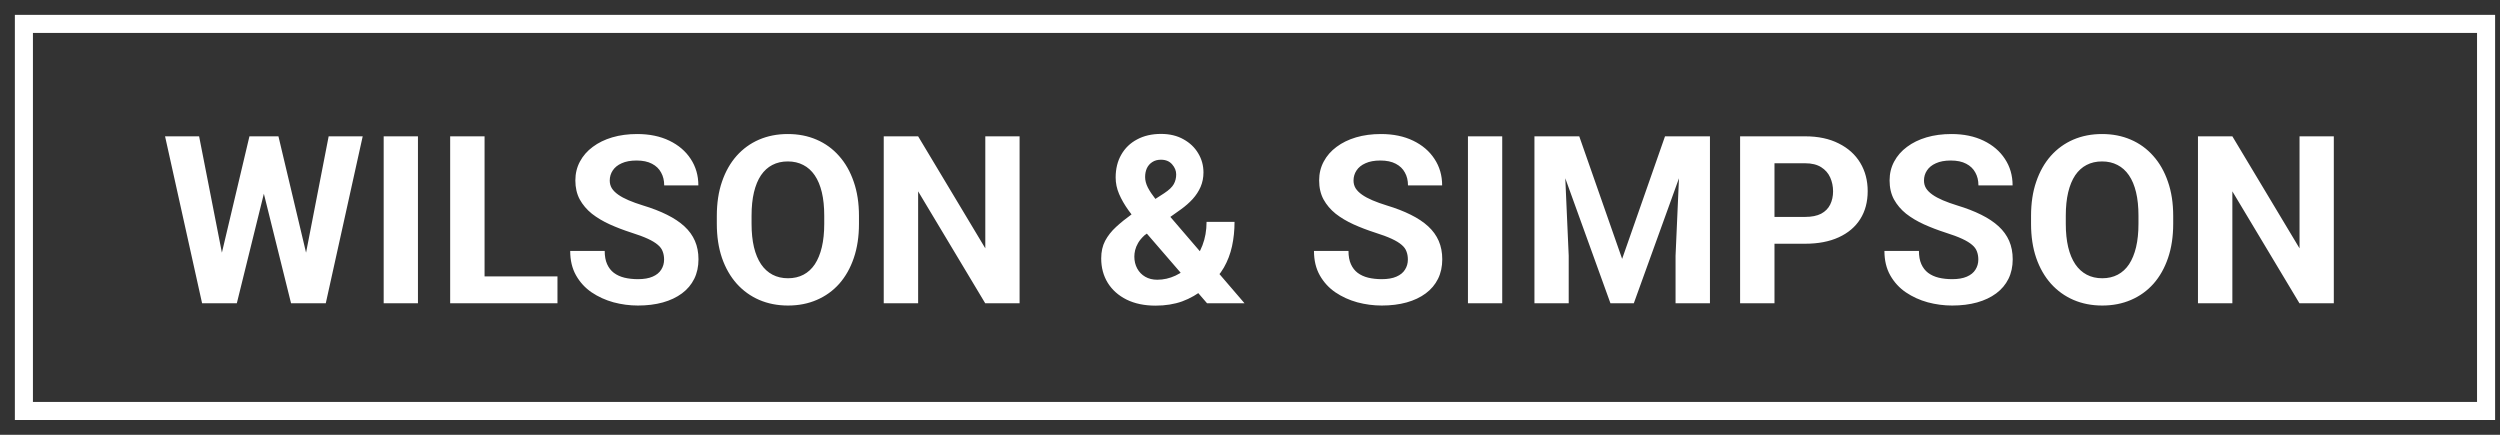 <svg width="253" height="44" viewBox="0 0 253 44" fill="none" xmlns="http://www.w3.org/2000/svg">
<rect x="0" y="0" width="253" height="44" fill="#333333" stroke="none"/>
<rect x="2.418" y="2.418" width="249.172" height="39.172" stroke="white" stroke-width="1.828"/>
<path d="M21.878 28.008L25.243 13.796H27.122L27.552 16.163L23.967 30.688H21.948L21.878 28.008ZM20.15 13.796L22.934 28.008L22.702 30.688H20.451L16.704 13.796H20.15ZM30.51 27.95L33.26 13.796H36.705L32.969 30.688H30.719L30.51 27.95ZM28.178 13.796L31.566 28.066L31.473 30.688H29.454L25.846 16.151L26.31 13.796H28.178ZM42.297 13.796V30.688H38.828V13.796H42.297ZM56.416 27.973V30.688H47.912V27.973H56.416ZM49.038 13.796V30.688H45.557V13.796H49.038ZM67.206 26.268C67.206 25.966 67.159 25.695 67.066 25.455C66.981 25.208 66.819 24.984 66.579 24.783C66.339 24.574 66.003 24.369 65.57 24.168C65.137 23.967 64.576 23.758 63.888 23.541C63.122 23.294 62.395 23.015 61.706 22.706C61.026 22.396 60.423 22.037 59.897 21.627C59.379 21.209 58.969 20.726 58.667 20.177C58.373 19.628 58.226 18.989 58.226 18.262C58.226 17.559 58.381 16.921 58.69 16.348C58.999 15.768 59.433 15.273 59.989 14.863C60.546 14.446 61.204 14.125 61.962 13.9C62.727 13.676 63.567 13.564 64.479 13.564C65.725 13.564 66.811 13.788 67.739 14.237C68.668 14.685 69.387 15.3 69.897 16.081C70.415 16.863 70.674 17.756 70.674 18.761H67.217C67.217 18.266 67.113 17.833 66.904 17.462C66.703 17.083 66.394 16.785 65.976 16.569C65.566 16.352 65.048 16.244 64.421 16.244C63.818 16.244 63.315 16.337 62.913 16.522C62.511 16.7 62.209 16.944 62.008 17.253C61.807 17.555 61.706 17.895 61.706 18.274C61.706 18.56 61.776 18.819 61.915 19.051C62.062 19.283 62.279 19.5 62.565 19.701C62.851 19.902 63.203 20.092 63.621 20.27C64.038 20.448 64.522 20.622 65.071 20.792C65.991 21.07 66.8 21.383 67.496 21.731C68.2 22.079 68.787 22.47 69.259 22.903C69.731 23.336 70.087 23.827 70.326 24.377C70.566 24.926 70.686 25.548 70.686 26.244C70.686 26.979 70.543 27.637 70.257 28.217C69.971 28.797 69.557 29.288 69.016 29.69C68.474 30.092 67.828 30.398 67.078 30.607C66.328 30.815 65.489 30.92 64.561 30.92C63.725 30.92 62.901 30.811 62.089 30.595C61.277 30.371 60.539 30.034 59.873 29.586C59.216 29.137 58.69 28.565 58.296 27.869C57.901 27.172 57.704 26.349 57.704 25.397H61.196C61.196 25.923 61.277 26.368 61.44 26.732C61.602 27.095 61.83 27.389 62.124 27.613C62.426 27.838 62.782 28 63.191 28.101C63.609 28.201 64.066 28.251 64.561 28.251C65.164 28.251 65.659 28.166 66.046 27.996C66.44 27.826 66.73 27.59 66.916 27.288C67.109 26.987 67.206 26.646 67.206 26.268ZM86.928 21.847V22.648C86.928 23.932 86.754 25.084 86.406 26.105C86.058 27.126 85.567 27.996 84.933 28.715C84.299 29.427 83.541 29.972 82.659 30.351C81.785 30.73 80.814 30.92 79.747 30.92C78.687 30.92 77.717 30.73 76.835 30.351C75.961 29.972 75.203 29.427 74.561 28.715C73.919 27.996 73.42 27.126 73.064 26.105C72.716 25.084 72.542 23.932 72.542 22.648V21.847C72.542 20.556 72.716 19.403 73.064 18.39C73.412 17.369 73.904 16.499 74.538 15.78C75.18 15.06 75.938 14.511 76.812 14.132C77.694 13.753 78.664 13.564 79.724 13.564C80.791 13.564 81.762 13.753 82.636 14.132C83.517 14.511 84.275 15.06 84.91 15.78C85.552 16.499 86.047 17.369 86.395 18.39C86.75 19.403 86.928 20.556 86.928 21.847ZM83.413 22.648V21.824C83.413 20.927 83.332 20.138 83.169 19.457C83.007 18.777 82.767 18.204 82.45 17.74C82.133 17.276 81.746 16.928 81.29 16.696C80.834 16.456 80.311 16.337 79.724 16.337C79.136 16.337 78.614 16.456 78.157 16.696C77.709 16.928 77.326 17.276 77.009 17.74C76.7 18.204 76.464 18.777 76.301 19.457C76.139 20.138 76.058 20.927 76.058 21.824V22.648C76.058 23.537 76.139 24.326 76.301 25.015C76.464 25.695 76.704 26.271 77.021 26.743C77.338 27.207 77.724 27.559 78.181 27.799C78.637 28.039 79.159 28.159 79.747 28.159C80.335 28.159 80.857 28.039 81.313 27.799C81.769 27.559 82.152 27.207 82.462 26.743C82.771 26.271 83.007 25.695 83.169 25.015C83.332 24.326 83.413 23.537 83.413 22.648ZM103.182 13.796V30.688H99.702L92.915 19.365V30.688H89.434V13.796H92.915L99.713 25.131V13.796H103.182ZM114.575 21.65L117.823 19.55C118.303 19.233 118.624 18.928 118.786 18.634C118.949 18.34 119.03 18.011 119.03 17.648C119.03 17.284 118.894 16.948 118.624 16.638C118.353 16.321 117.974 16.163 117.487 16.163C117.139 16.163 116.845 16.244 116.605 16.406C116.365 16.561 116.184 16.77 116.06 17.033C115.944 17.296 115.886 17.59 115.886 17.914C115.886 18.262 115.979 18.618 116.164 18.982C116.35 19.338 116.601 19.717 116.918 20.119C117.235 20.513 117.587 20.942 117.974 21.407L125.944 30.688H122.151L115.654 23.17C115.105 22.489 114.625 21.867 114.215 21.302C113.805 20.73 113.484 20.173 113.252 19.631C113.02 19.09 112.904 18.533 112.904 17.961C112.904 17.079 113.094 16.31 113.473 15.652C113.852 14.987 114.385 14.473 115.074 14.109C115.762 13.738 116.57 13.552 117.498 13.552C118.372 13.552 119.13 13.734 119.772 14.098C120.414 14.453 120.909 14.925 121.257 15.513C121.613 16.101 121.791 16.747 121.791 17.45C121.791 17.976 121.694 18.464 121.501 18.912C121.308 19.353 121.041 19.763 120.7 20.142C120.36 20.513 119.969 20.857 119.529 21.174L115.828 23.808C115.542 24.071 115.325 24.33 115.178 24.585C115.031 24.841 114.931 25.084 114.876 25.316C114.822 25.541 114.795 25.757 114.795 25.966C114.795 26.415 114.892 26.817 115.085 27.172C115.279 27.528 115.549 27.807 115.897 28.008C116.245 28.209 116.651 28.309 117.115 28.309C117.75 28.309 118.365 28.17 118.96 27.892C119.556 27.613 120.089 27.215 120.561 26.697C121.033 26.171 121.408 25.548 121.686 24.829C121.965 24.11 122.104 23.317 122.104 22.451H124.935C124.935 23.317 124.85 24.141 124.68 24.922C124.51 25.695 124.235 26.415 123.856 27.08C123.477 27.737 122.974 28.321 122.348 28.831C122.301 28.87 122.236 28.928 122.151 29.006C122.073 29.075 122.007 29.129 121.953 29.168C121.211 29.764 120.437 30.208 119.633 30.502C118.829 30.788 117.931 30.931 116.941 30.931C115.812 30.931 114.834 30.726 114.006 30.317C113.186 29.907 112.552 29.342 112.104 28.623C111.663 27.903 111.442 27.08 111.442 26.151C111.442 25.471 111.574 24.879 111.837 24.377C112.107 23.866 112.479 23.394 112.951 22.961C113.422 22.528 113.964 22.091 114.575 21.65ZM142.476 26.268C142.476 25.966 142.43 25.695 142.337 25.455C142.252 25.208 142.09 24.984 141.85 24.783C141.61 24.574 141.274 24.369 140.841 24.168C140.408 23.967 139.847 23.758 139.158 23.541C138.393 23.294 137.666 23.015 136.977 22.706C136.297 22.396 135.693 22.037 135.167 21.627C134.649 21.209 134.239 20.726 133.938 20.177C133.644 19.628 133.497 18.989 133.497 18.262C133.497 17.559 133.652 16.921 133.961 16.348C134.27 15.768 134.703 15.273 135.26 14.863C135.817 14.446 136.475 14.125 137.233 13.9C137.998 13.676 138.837 13.564 139.75 13.564C140.995 13.564 142.082 13.788 143.01 14.237C143.938 14.685 144.658 15.3 145.168 16.081C145.686 16.863 145.945 17.756 145.945 18.761H142.488C142.488 18.266 142.384 17.833 142.175 17.462C141.974 17.083 141.664 16.785 141.247 16.569C140.837 16.352 140.319 16.244 139.692 16.244C139.089 16.244 138.586 16.337 138.184 16.522C137.782 16.7 137.48 16.944 137.279 17.253C137.078 17.555 136.977 17.895 136.977 18.274C136.977 18.56 137.047 18.819 137.186 19.051C137.333 19.283 137.55 19.5 137.836 19.701C138.122 19.902 138.474 20.092 138.892 20.27C139.309 20.448 139.793 20.622 140.342 20.792C141.262 21.07 142.07 21.383 142.766 21.731C143.47 22.079 144.058 22.47 144.53 22.903C145.002 23.336 145.358 23.827 145.597 24.377C145.837 24.926 145.957 25.548 145.957 26.244C145.957 26.979 145.814 27.637 145.528 28.217C145.241 28.797 144.828 29.288 144.286 29.69C143.745 30.092 143.099 30.398 142.349 30.607C141.599 30.815 140.759 30.92 139.831 30.92C138.996 30.92 138.172 30.811 137.36 30.595C136.548 30.371 135.809 30.034 135.144 29.586C134.487 29.137 133.961 28.565 133.566 27.869C133.172 27.172 132.975 26.349 132.975 25.397H136.467C136.467 25.923 136.548 26.368 136.71 26.732C136.873 27.095 137.101 27.389 137.395 27.613C137.697 27.838 138.052 28 138.462 28.101C138.88 28.201 139.336 28.251 139.831 28.251C140.435 28.251 140.93 28.166 141.316 27.996C141.711 27.826 142.001 27.59 142.186 27.288C142.38 26.987 142.476 26.646 142.476 26.268ZM152.025 13.796V30.688H148.556V13.796H152.025ZM156.874 13.796H159.821L164.16 26.198L168.499 13.796H171.446L165.343 30.688H162.976L156.874 13.796ZM155.285 13.796H158.22L158.753 25.885V30.688H155.285V13.796ZM170.1 13.796H173.047V30.688H169.566V25.885L170.1 13.796ZM182.676 24.666H178.372V21.952H182.676C183.341 21.952 183.882 21.843 184.3 21.627C184.718 21.403 185.023 21.093 185.217 20.699C185.41 20.304 185.507 19.86 185.507 19.365C185.507 18.862 185.41 18.394 185.217 17.961C185.023 17.528 184.718 17.18 184.3 16.917C183.882 16.654 183.341 16.522 182.676 16.522H179.578V30.688H176.098V13.796H182.676C183.998 13.796 185.131 14.036 186.075 14.515C187.026 14.987 187.753 15.64 188.256 16.476C188.759 17.311 189.01 18.266 189.01 19.341C189.01 20.432 188.759 21.376 188.256 22.172C187.753 22.969 187.026 23.584 186.075 24.017C185.131 24.45 183.998 24.666 182.676 24.666ZM200.206 26.268C200.206 25.966 200.159 25.695 200.067 25.455C199.981 25.208 199.819 24.984 199.579 24.783C199.339 24.574 199.003 24.369 198.57 24.168C198.137 23.967 197.576 23.758 196.888 23.541C196.122 23.294 195.395 23.015 194.707 22.706C194.026 22.396 193.423 22.037 192.897 21.627C192.379 21.209 191.969 20.726 191.667 20.177C191.373 19.628 191.226 18.989 191.226 18.262C191.226 17.559 191.381 16.921 191.69 16.348C192 15.768 192.433 15.273 192.99 14.863C193.546 14.446 194.204 14.125 194.962 13.9C195.728 13.676 196.567 13.564 197.479 13.564C198.725 13.564 199.811 13.788 200.739 14.237C201.668 14.685 202.387 15.3 202.897 16.081C203.415 16.863 203.675 17.756 203.675 18.761H200.217C200.217 18.266 200.113 17.833 199.904 17.462C199.703 17.083 199.394 16.785 198.976 16.569C198.566 16.352 198.048 16.244 197.421 16.244C196.818 16.244 196.315 16.337 195.913 16.522C195.511 16.7 195.209 16.944 195.008 17.253C194.807 17.555 194.707 17.895 194.707 18.274C194.707 18.56 194.776 18.819 194.915 19.051C195.062 19.283 195.279 19.5 195.565 19.701C195.851 19.902 196.203 20.092 196.621 20.27C197.039 20.448 197.522 20.622 198.071 20.792C198.991 21.07 199.8 21.383 200.496 21.731C201.2 22.079 201.787 22.47 202.259 22.903C202.731 23.336 203.087 23.827 203.327 24.377C203.566 24.926 203.686 25.548 203.686 26.244C203.686 26.979 203.543 27.637 203.257 28.217C202.971 28.797 202.557 29.288 202.016 29.69C201.474 30.092 200.828 30.398 200.078 30.607C199.328 30.815 198.489 30.92 197.561 30.92C196.725 30.92 195.902 30.811 195.089 30.595C194.277 30.371 193.539 30.034 192.874 29.586C192.216 29.137 191.69 28.565 191.296 27.869C190.901 27.172 190.704 26.349 190.704 25.397H194.196C194.196 25.923 194.277 26.368 194.44 26.732C194.602 27.095 194.83 27.389 195.124 27.613C195.426 27.838 195.782 28 196.192 28.101C196.609 28.201 197.066 28.251 197.561 28.251C198.164 28.251 198.659 28.166 199.046 27.996C199.44 27.826 199.73 27.59 199.916 27.288C200.109 26.987 200.206 26.646 200.206 26.268ZM219.928 21.847V22.648C219.928 23.932 219.754 25.084 219.406 26.105C219.058 27.126 218.567 27.996 217.933 28.715C217.299 29.427 216.541 29.972 215.659 30.351C214.785 30.73 213.814 30.92 212.747 30.92C211.687 30.92 210.717 30.73 209.835 30.351C208.961 29.972 208.203 29.427 207.561 28.715C206.919 27.996 206.42 27.126 206.065 26.105C205.716 25.084 205.542 23.932 205.542 22.648V21.847C205.542 20.556 205.716 19.403 206.065 18.39C206.413 17.369 206.904 16.499 207.538 15.78C208.18 15.06 208.938 14.511 209.812 14.132C210.694 13.753 211.664 13.564 212.724 13.564C213.791 13.564 214.762 13.753 215.636 14.132C216.517 14.511 217.275 15.06 217.91 15.78C218.552 16.499 219.047 17.369 219.395 18.39C219.75 19.403 219.928 20.556 219.928 21.847ZM216.413 22.648V21.824C216.413 20.927 216.332 20.138 216.169 19.457C216.007 18.777 215.767 18.204 215.45 17.74C215.133 17.276 214.746 16.928 214.29 16.696C213.834 16.456 213.312 16.337 212.724 16.337C212.136 16.337 211.614 16.456 211.158 16.696C210.709 16.928 210.326 17.276 210.009 17.74C209.7 18.204 209.464 18.777 209.301 19.457C209.139 20.138 209.058 20.927 209.058 21.824V22.648C209.058 23.537 209.139 24.326 209.301 25.015C209.464 25.695 209.704 26.271 210.021 26.743C210.338 27.207 210.724 27.559 211.181 27.799C211.637 28.039 212.159 28.159 212.747 28.159C213.335 28.159 213.857 28.039 214.313 27.799C214.77 27.559 215.152 27.207 215.462 26.743C215.771 26.271 216.007 25.695 216.169 25.015C216.332 24.326 216.413 23.537 216.413 22.648ZM236.182 13.796V30.688H232.702L225.915 19.365V30.688H222.434V13.796H225.915L232.713 25.131V13.796H236.182Z" fill="white"/>
</svg>
